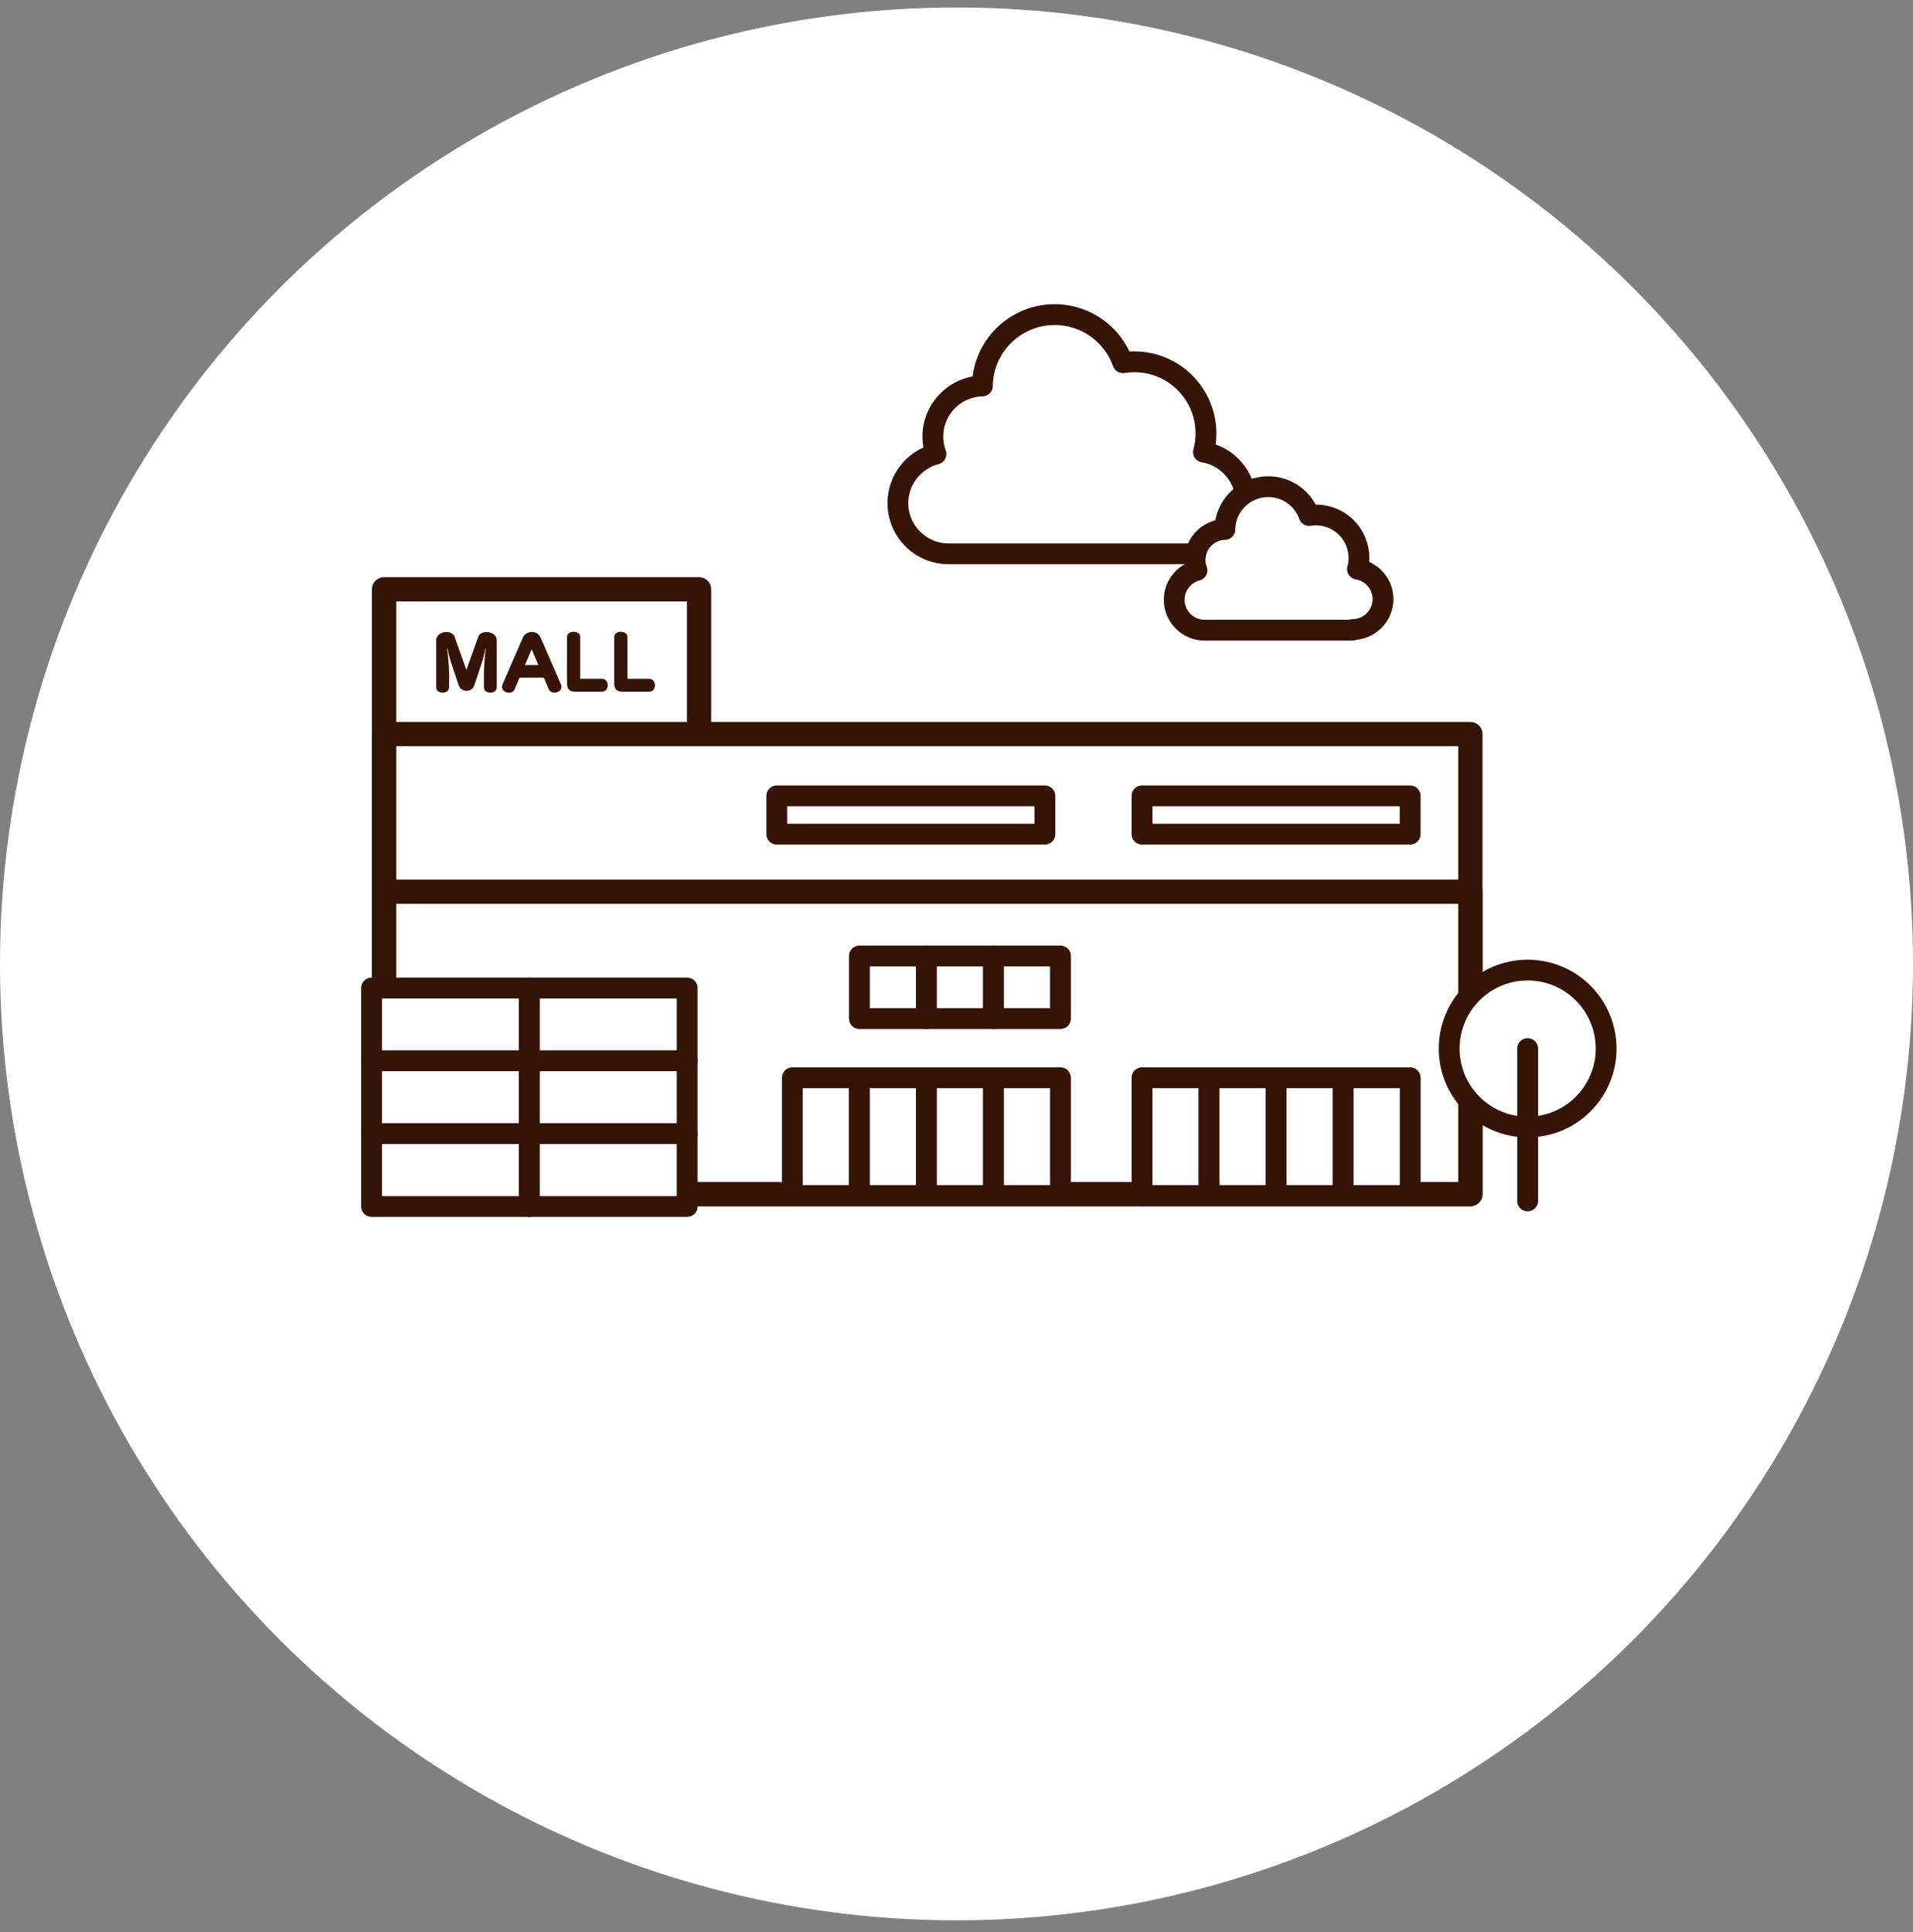 <svg width="100" height="101" viewBox="0 0 100 101" fill="none" xmlns="http://www.w3.org/2000/svg">
<rect x="0" y="0" width="100" height="101" fill="#808080" stroke="none"/>
<circle cx="50" cy="50.39" r="50" fill="white"/>
<g clip-path="url(#clip0_2020_2595)">
<path d="M36.542 30.808H20.077V56.358H36.542V30.808Z" fill="white" stroke="#351307" stroke-width="1.269" stroke-linecap="round" stroke-linejoin="round"/>
<path d="M76.862 38.377H20.077V62.425H76.862V38.377Z" fill="white" stroke="#351307" stroke-width="1.269" stroke-linecap="round" stroke-linejoin="round"/>
<path d="M76.862 46.615H20.077V62.425H76.862V46.615Z" fill="white" stroke="#351307" stroke-width="1.269" stroke-linecap="round" stroke-linejoin="round"/>
<path d="M27.673 51.652H19.425V55.46H27.673V51.652Z" fill="white" stroke="#351307" stroke-width="1.088" stroke-linecap="round" stroke-linejoin="round"/>
<path d="M35.92 51.652H27.673V55.46H35.92V51.652Z" fill="white" stroke="#351307" stroke-width="1.088" stroke-linecap="round" stroke-linejoin="round"/>
<path d="M27.673 55.457H19.425V59.265H27.673V55.457Z" fill="white" stroke="#351307" stroke-width="1.088" stroke-linecap="round" stroke-linejoin="round"/>
<path d="M35.92 55.457H27.673V59.265H35.92V55.457Z" fill="white" stroke="#351307" stroke-width="1.088" stroke-linecap="round" stroke-linejoin="round"/>
<path d="M27.673 59.265H19.425V63.074H27.673V59.265Z" fill="white" stroke="#351307" stroke-width="1.088" stroke-linecap="round" stroke-linejoin="round"/>
<path d="M35.92 59.265H27.673V63.074H35.92V59.265Z" fill="white" stroke="#351307" stroke-width="1.088" stroke-linecap="round" stroke-linejoin="round"/>
<path d="M44.924 56.343H41.419V62.5H44.924V56.343Z" fill="white" stroke="#351307" stroke-width="1.088" stroke-linecap="round" stroke-linejoin="round"/>
<path d="M48.429 56.343H44.924V62.5H48.429V56.343Z" fill="white" stroke="#351307" stroke-width="1.088" stroke-linecap="round" stroke-linejoin="round"/>
<path d="M51.934 56.343H48.429V62.5H51.934V56.343Z" fill="white" stroke="#351307" stroke-width="1.088" stroke-linecap="round" stroke-linejoin="round"/>
<path d="M55.436 56.343H51.931V62.5H55.436V56.343Z" fill="white" stroke="#351307" stroke-width="1.088" stroke-linecap="round" stroke-linejoin="round"/>
<path d="M48.429 49.976H44.924V53.247H48.429V49.976Z" fill="white" stroke="#351307" stroke-width="1.088" stroke-linecap="round" stroke-linejoin="round"/>
<path d="M51.934 49.976H48.429V53.247H51.934V49.976Z" fill="white" stroke="#351307" stroke-width="1.088" stroke-linecap="round" stroke-linejoin="round"/>
<path d="M55.436 49.976H51.931V53.247H55.436V49.976Z" fill="white" stroke="#351307" stroke-width="1.088" stroke-linecap="round" stroke-linejoin="round"/>
<path d="M63.203 56.343H59.698V62.5H63.203V56.343Z" fill="white" stroke="#351307" stroke-width="1.088" stroke-linecap="round" stroke-linejoin="round"/>
<path d="M66.708 56.343H63.203V62.5H66.708V56.343Z" fill="white" stroke="#351307" stroke-width="1.088" stroke-linecap="round" stroke-linejoin="round"/>
<path d="M70.213 56.343H66.708V62.5H70.213V56.343Z" fill="white" stroke="#351307" stroke-width="1.088" stroke-linecap="round" stroke-linejoin="round"/>
<path d="M73.718 56.343H70.213V62.5H73.718V56.343Z" fill="white" stroke="#351307" stroke-width="1.088" stroke-linecap="round" stroke-linejoin="round"/>
<path d="M73.715 41.605H59.698V43.609H73.715V41.605Z" fill="white" stroke="#351307" stroke-width="1.088" stroke-linecap="round" stroke-linejoin="round"/>
<path d="M54.622 41.605H40.605V43.609H54.622V41.605Z" fill="white" stroke="#351307" stroke-width="1.088" stroke-linecap="round" stroke-linejoin="round"/>
<path d="M25.297 35.932V35.163C25.297 34.815 25.348 34.253 25.387 33.92H25.366C25.342 34.079 25.255 34.443 25.186 34.65L24.808 35.785C24.717 36.058 24.549 36.112 24.39 36.112C24.231 36.112 24.054 36.061 23.963 35.785L23.588 34.665C23.51 34.425 23.408 34.01 23.39 33.926H23.369C23.411 34.208 23.477 34.794 23.477 35.191V35.938C23.477 36.302 22.804 36.302 22.804 35.938V33.478C22.804 33.187 23.072 33.04 23.33 33.04C23.519 33.04 23.702 33.118 23.759 33.28L24.378 35.022L25.003 33.28C25.063 33.118 25.243 33.04 25.438 33.04C25.694 33.04 25.967 33.187 25.967 33.478V35.938C25.967 36.302 25.294 36.302 25.294 35.938L25.297 35.932Z" fill="#351307"/>
<path d="M28.982 36.209C28.856 36.209 28.733 36.148 28.679 36.016L28.427 35.428H27.162L26.913 36.016C26.853 36.154 26.733 36.215 26.604 36.215C26.426 36.215 26.243 36.097 26.243 35.905C26.243 35.863 26.255 35.815 26.276 35.764L27.339 33.319C27.427 33.13 27.613 33.034 27.799 33.034C27.985 33.034 28.171 33.13 28.252 33.319L29.316 35.764C29.337 35.812 29.349 35.857 29.349 35.902C29.349 36.091 29.166 36.212 28.985 36.212L28.982 36.209ZM27.793 33.944L27.442 34.767H28.144L27.793 33.944Z" fill="#351307"/>
<path d="M31.469 36.16H30.066C29.781 36.16 29.64 36.019 29.64 35.734V33.295C29.64 32.935 30.331 32.935 30.331 33.295V35.488H31.472C31.67 35.488 31.769 35.653 31.769 35.824C31.769 35.995 31.67 36.16 31.469 36.16Z" fill="#351307"/>
<path d="M33.935 36.16H32.532C32.247 36.16 32.106 36.019 32.106 35.734V33.295C32.106 32.935 32.797 32.935 32.797 33.295V35.488H33.938C34.136 35.488 34.235 35.653 34.235 35.824C34.235 35.995 34.136 36.16 33.935 36.16Z" fill="#351307"/>
<path d="M79.856 58.92C82.122 58.92 83.959 57.083 83.959 54.817C83.959 52.551 82.122 50.714 79.856 50.714C77.591 50.714 75.754 52.551 75.754 54.817C75.754 57.083 77.591 58.92 79.856 58.92Z" fill="white" stroke="#351307" stroke-width="1.088" stroke-linecap="round" stroke-linejoin="round"/>
<path d="M79.856 54.817V62.782" stroke="#351307" stroke-width="1.088" stroke-linecap="round" stroke-linejoin="round"/>
<path d="M62.911 23.633C62.996 23.324 63.041 22.996 63.041 22.66C63.041 20.59 61.365 18.915 59.295 18.915C59.091 18.915 58.893 18.933 58.698 18.963C58.178 17.497 56.779 16.446 55.133 16.446C53.06 16.446 51.379 18.11 51.352 20.176C49.916 20.206 48.763 21.38 48.763 22.822C48.763 23.143 48.82 23.453 48.925 23.738C47.783 24.032 46.937 25.069 46.937 26.303C46.937 27.766 48.123 28.952 49.586 28.952H62.482V28.895C63.945 28.895 65.131 27.709 65.131 26.246C65.131 24.93 64.17 23.837 62.914 23.633H62.911Z" fill="white" stroke="#351307" stroke-width="1.088" stroke-linecap="round" stroke-linejoin="round"/>
<path d="M70.961 29.751C71.012 29.565 71.039 29.37 71.039 29.168C71.039 27.928 70.033 26.922 68.792 26.922C68.669 26.922 68.552 26.931 68.435 26.952C68.123 26.072 67.281 25.441 66.296 25.441C65.053 25.441 64.044 26.441 64.026 27.679C63.164 27.697 62.473 28.402 62.473 29.267C62.473 29.46 62.509 29.646 62.572 29.817C61.888 29.994 61.38 30.616 61.38 31.355C61.38 32.232 62.092 32.944 62.969 32.944H70.705V32.911C71.582 32.911 72.294 32.199 72.294 31.322C72.294 30.532 71.718 29.877 70.964 29.754L70.961 29.751Z" fill="white" stroke="#351307" stroke-width="1.088" stroke-linecap="round" stroke-linejoin="round"/>
</g>
<defs>
<clipPath id="clip0_2020_2595">
<rect width="65.615" height="47.709" fill="white" transform="translate(18.885 15.905)"/>
</clipPath>
</defs>
</svg>

